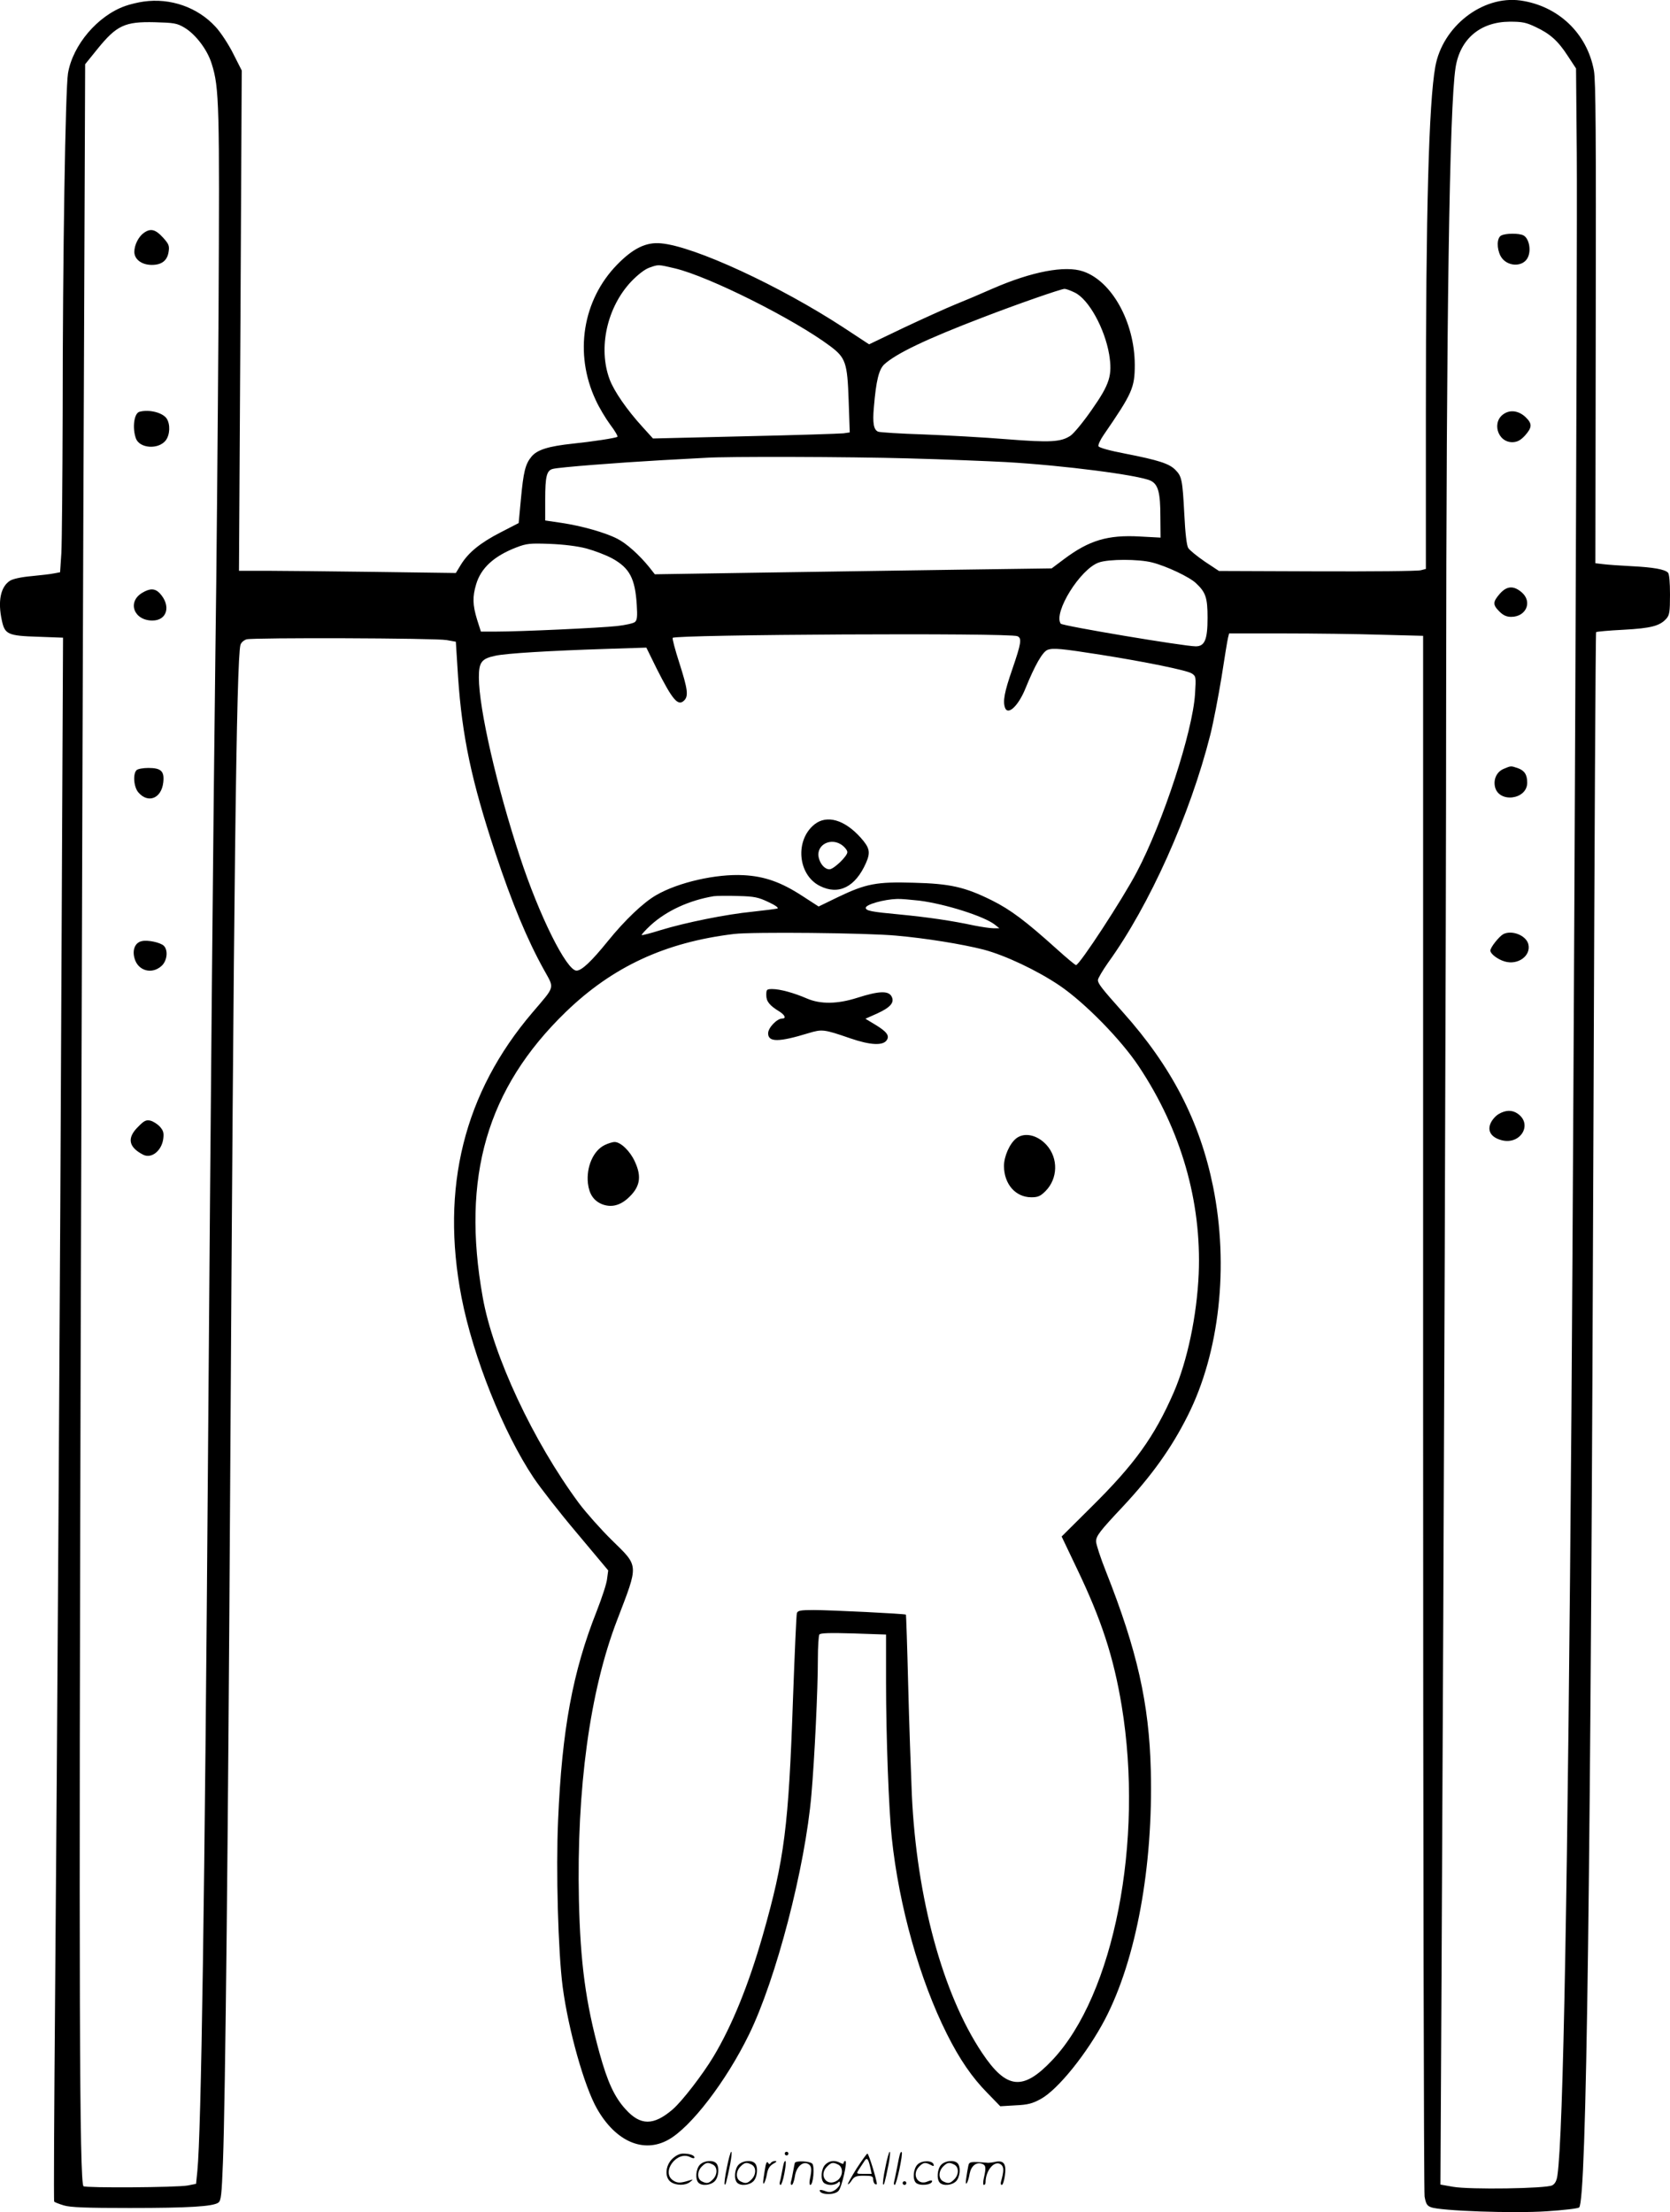 <svg version="1.0" xmlns="http://www.w3.org/2000/svg"
  viewBox="0 0 906.411 1200.507"
 preserveAspectRatio="xMidYMid meet">
<g transform="translate(-0.089,1200.766) scale(0.1,-0.1)"
fill="#000000" stroke="none">
<path d="M780 11999 c-30 -4 -75 -15 -100 -24 -149 -53 -284 -211 -310 -365
-14 -83 -29 -997 -29 -1846 -1 -358 -4 -698 -7 -757 l-7 -105 -32 -6 c-18 -4
-73 -10 -123 -15 -57 -5 -101 -15 -117 -25 -51 -33 -67 -111 -44 -216 16 -75
33 -83 197 -88 l135 -5 -7 -1476 c-9 -2090 -25 -4577 -36 -5885 -5 -615 -8
-1122 -5 -1126 2 -4 26 -13 52 -21 36 -11 123 -14 358 -14 323 0 451 8 481 29
15 11 18 41 25 222 13 340 28 1778 39 3654 19 3225 34 4499 56 4578 4 13 18
25 33 30 37 10 1026 7 1086 -4 l50 -9 12 -190 c22 -324 73 -565 202 -955 92
-276 173 -471 264 -635 58 -105 63 -85 -62 -232 -372 -436 -500 -951 -385
-1547 63 -323 226 -731 391 -978 36 -54 141 -189 235 -300 l170 -203 -6 -45
c-2 -25 -28 -103 -56 -175 -131 -330 -189 -644 -210 -1136 -12 -268 0 -714 25
-905 31 -233 117 -539 186 -660 101 -178 252 -244 387 -169 122 67 314 317
438 571 147 300 305 906 339 1303 17 196 35 567 35 736 0 66 4 125 8 132 5 8
54 10 185 6 l177 -6 0 -261 c0 -293 15 -690 31 -841 39 -372 152 -772 299
-1065 69 -138 137 -237 221 -322 l69 -71 83 5 c67 3 92 10 136 34 94 51 253
249 350 434 169 325 261 827 248 1350 -9 363 -74 651 -243 1078 -30 75 -54
149 -54 164 0 30 19 55 144 188 157 168 265 318 354 496 172 342 224 810 137
1242 -72 354 -225 651 -490 947 -116 130 -135 155 -135 174 0 9 25 51 55 94
225 311 445 802 555 1237 17 68 44 209 61 313 16 105 32 201 35 213 l6 24 297
0 c163 0 400 -3 526 -7 l230 -6 0 -4211 c0 -2316 4 -4233 8 -4259 7 -39 13
-50 35 -58 51 -20 448 -34 627 -22 92 6 171 15 177 21 40 40 63 1749 78 5981
5 1410 11 2565 14 2568 3 3 70 9 149 13 150 8 197 21 232 60 17 19 20 36 20
131 0 67 -4 112 -11 119 -18 18 -79 29 -199 35 -60 3 -129 8 -153 11 l-42 5 2
1302 c2 1027 0 1317 -10 1372 -37 202 -194 351 -399 380 -206 28 -423 -141
-462 -360 -35 -197 -51 -781 -51 -1877 l0 -848 -27 -7 c-16 -5 -268 -7 -562
-6 l-534 2 -77 51 c-42 29 -83 62 -90 74 -8 13 -16 78 -21 181 -10 191 -14
208 -49 243 -33 34 -94 53 -273 88 -84 16 -141 32 -144 40 -3 7 10 35 28 61
156 227 169 256 169 382 -1 231 -125 454 -281 506 -98 33 -277 -1 -489 -93
-63 -28 -155 -67 -205 -87 -49 -20 -175 -77 -279 -126 l-188 -90 -137 90
c-347 227 -811 442 -992 458 -81 8 -152 -27 -238 -115 -188 -192 -235 -483
-117 -735 18 -40 54 -100 79 -134 26 -34 43 -64 39 -66 -11 -7 -136 -26 -242
-37 -132 -14 -193 -33 -224 -70 -34 -41 -44 -82 -58 -233 l-12 -128 -97 -50
c-111 -57 -175 -109 -216 -175 l-28 -46 -440 6 c-242 3 -507 6 -588 6 l-149 0
8 1358 7 1357 -46 91 c-25 50 -68 116 -96 146 -97 106 -245 158 -391 137z
m223 -142 c60 -36 124 -120 147 -196 41 -129 43 -224 37 -1361 -4 -597 -11
-1420 -17 -1830 -11 -869 -26 -2446 -40 -4340 -18 -2430 -37 -3693 -58 -3905
l-7 -69 -45 -9 c-60 -11 -556 -14 -566 -4 -22 21 -25 1066 -15 4642 6 2107 14
4515 18 5352 l6 1522 67 83 c104 128 148 149 311 145 105 -3 120 -5 162 -30z
m7333 4 c79 -37 122 -76 175 -158 l44 -67 4 -461 c4 -528 -15 -4912 -29 -6835
-20 -2567 -44 -3917 -76 -4138 -4 -29 -13 -46 -28 -54 -31 -18 -451 -24 -539
-8 l-68 12 6 1137 c13 2445 25 5678 25 6931 1 2070 18 3207 51 3420 24 156
134 249 294 250 68 0 89 -4 141 -29z m-4671 -1310 c187 -45 647 -276 842 -422
84 -63 93 -90 100 -294 l6 -174 -34 -5 c-19 -2 -259 -10 -534 -16 l-500 -12
-58 64 c-83 91 -153 192 -177 256 -64 170 -15 393 118 533 36 37 72 65 97 74
51 18 46 18 140 -4z m2169 -131 c76 -36 163 -195 187 -336 18 -113 4 -160 -95
-301 -45 -65 -97 -128 -115 -140 -51 -34 -109 -38 -346 -19 -121 10 -323 21
-450 26 -126 4 -238 11 -248 15 -24 10 -31 46 -23 133 12 144 27 204 56 232
65 59 224 136 535 255 184 71 425 155 444 155 8 0 33 -9 55 -20z m-904 -900
c195 -5 434 -15 530 -20 316 -18 722 -71 786 -101 41 -20 53 -64 53 -197 l1
-112 -112 6 c-175 10 -276 -21 -411 -122 l-68 -51 -502 -7 c-276 -4 -761 -11
-1077 -16 l-575 -9 -29 37 c-55 68 -125 131 -175 156 -66 34 -195 70 -303 86
l-88 13 0 113 c0 127 8 159 42 167 33 9 358 34 588 47 107 6 215 12 240 13
111 8 778 6 1100 -3z m-1746 -489 c44 -12 107 -36 140 -54 94 -52 124 -108
133 -252 4 -64 2 -83 -10 -93 -8 -7 -52 -17 -98 -22 -91 -10 -523 -30 -656
-30 l-82 0 -21 66 c-24 79 -25 123 -5 190 26 89 97 154 219 201 55 21 73 23
181 19 76 -3 149 -12 199 -25z m3071 -76 c78 -20 203 -79 238 -113 52 -49 62
-78 62 -187 0 -118 -15 -155 -64 -155 -63 0 -725 111 -733 123 -41 60 106 297
207 332 54 19 216 19 290 0z m-732 -400 c25 -11 21 -37 -28 -180 -43 -124 -52
-174 -39 -209 16 -42 72 11 110 104 52 128 93 200 121 211 30 11 74 7 290 -27
240 -38 466 -84 492 -101 23 -15 24 -18 18 -112 -13 -204 -173 -695 -316 -966
-76 -145 -311 -505 -330 -505 -4 0 -50 38 -102 85 -171 154 -252 215 -354 266
-147 73 -227 91 -425 96 -201 6 -259 -5 -411 -78 l-105 -51 -88 57 c-115 75
-205 107 -319 113 -149 8 -355 -39 -474 -108 -70 -40 -170 -135 -263 -250 -89
-110 -142 -160 -170 -160 -54 0 -203 299 -308 620 -125 380 -222 803 -222 971
0 83 14 102 90 118 60 13 292 27 602 37 l217 7 56 -114 c86 -170 116 -206 149
-173 25 24 19 63 -26 204 -23 71 -39 132 -36 136 19 18 1827 28 1871 9z
m-1351 -1443 c39 -18 57 -32 48 -35 -8 -2 -68 -10 -133 -17 -144 -14 -366 -59
-500 -100 -54 -17 -101 -29 -103 -27 -3 2 20 27 49 54 87 79 210 135 342 157
17 2 76 3 132 1 89 -2 110 -7 165 -33z m818 8 c141 -18 350 -84 410 -130 l25
-20 -32 0 c-17 0 -65 7 -105 15 -121 26 -251 45 -406 60 -152 14 -182 20 -182
36 0 18 99 46 170 48 20 1 74 -4 120 -9z m-125 -190 c160 -14 358 -46 475 -76
117 -31 289 -112 412 -195 137 -93 334 -294 430 -439 229 -344 341 -733 325
-1125 -10 -227 -61 -472 -136 -645 -105 -240 -211 -388 -449 -623 l-159 -158
82 -172 c134 -279 200 -481 244 -747 121 -735 -42 -1569 -377 -1923 -159 -168
-248 -159 -381 40 -213 319 -355 840 -381 1400 -5 125 -15 396 -20 602 -5 205
-11 375 -12 376 -5 5 -412 25 -500 25 -74 0 -87 -3 -92 -17 -3 -10 -12 -218
-21 -463 -24 -697 -46 -871 -164 -1285 -77 -269 -167 -491 -268 -659 -59 -98
-170 -242 -221 -286 -104 -89 -175 -89 -256 1 -61 67 -98 149 -141 304 -76
276 -104 491 -112 830 -13 604 59 1136 208 1522 117 306 119 287 -30 433 -59
58 -139 148 -178 200 -248 335 -466 801 -522 1117 -117 654 23 1134 450 1548
254 246 540 379 914 424 100 12 718 6 880 -9z M782 10744 c-29 -20 -52 -66
-52 -103 0 -41 40 -71 95 -71 54 0 84 24 91 71 5 32 2 42 -31 78 -40 44 -67
51 -103 25z M758 9773 c-30 -8 -40 -89 -19 -146 21 -53 121 -60 161 -10 24 31
26 89 5 120 -23 32 -95 50 -147 36z M772 8790 c-82 -50 -44 -150 56 -150 81 0
102 81 40 148 -26 27 -53 28 -96 2z M742 7828 c-21 -21 -15 -94 11 -122 53
-60 124 -31 134 55 7 61 -11 79 -81 79 -28 0 -57 -5 -64 -12z M770 6900 c-36
-8 -52 -47 -39 -93 18 -67 92 -89 145 -43 32 27 39 86 14 111 -19 18 -88 33
-120 25z M750 5892 c-61 -60 -52 -110 28 -151 45 -23 100 21 109 86 4 32 1 44
-18 66 -13 14 -36 29 -52 33 -23 5 -34 0 -67 -34z M8148 10729 c-23 -13 -24
-69 -3 -110 32 -61 126 -64 150 -5 17 40 4 100 -25 116 -24 13 -100 12 -122
-1z M8169 9765 c-75 -41 -42 -160 43 -157 24 1 42 10 66 36 39 44 40 64 4 99
-34 33 -78 42 -113 22z M8141 8785 c-38 -44 -39 -59 -2 -96 21 -21 39 -29 64
-29 82 0 117 83 56 134 -44 37 -80 34 -118 -9z M8162 7835 c-37 -16 -56 -55
-47 -97 20 -90 175 -71 175 22 0 44 -15 66 -51 79 -39 13 -36 13 -77 -4z
M8160 6938 c-23 -13 -70 -72 -70 -89 0 -18 40 -48 77 -59 73 -22 145 31 129
94 -12 47 -89 78 -136 54z M8134 5961 c-17 -10 -36 -33 -43 -50 -18 -42 4 -76
59 -91 103 -28 172 86 88 144 -30 21 -66 20 -104 -3z M4422 7534 c-107 -85
-92 -273 28 -334 102 -52 193 -7 251 124 26 59 20 83 -29 138 -87 97 -183 125
-250 72z m152 -115 c14 -11 26 -27 26 -36 0 -22 -74 -93 -97 -93 -26 0 -51 29
-59 66 -13 69 70 110 130 63z M4160 6607 c0 -34 17 -56 73 -90 29 -19 36 -37
13 -37 -28 0 -76 -50 -76 -80 0 -49 57 -49 220 1 73 22 83 21 225 -28 110 -38
179 -41 199 -10 16 24 0 46 -63 84 l-53 32 65 29 c72 33 94 60 77 92 -17 32
-69 30 -185 -7 -109 -35 -201 -36 -275 -4 -69 30 -145 51 -187 51 -31 0 -33
-2 -33 -33z M5517 5830 c-36 -28 -67 -98 -67 -151 1 -98 63 -169 149 -169 35
0 49 6 76 33 68 68 71 179 6 251 -50 55 -120 70 -164 36z M3282 5793 c-61 -30
-100 -119 -90 -208 7 -58 31 -93 75 -112 48 -19 94 -10 139 29 69 61 80 118
40 203 -26 57 -77 105 -109 105 -12 0 -37 -8 -55 -17z M3946 244 c-10 -47 -15
-88 -12 -91 5 -6 9 7 30 110 7 37 10 67 6 67 -4 0 -15 -39 -24 -86z M4260 320
c0 -5 5 -10 10 -10 6 0 10 5 10 10 0 6 -4 10 -10 10 -5 0 -10 -4 -10 -10z
M4806 244 c-10 -47 -15 -88 -12 -91 5 -6 9 7 30 110 7 37 10 67 6 67 -4 0 -15
-39 -24 -86z M4886 319 c-3 -8 -10 -41 -16 -74 -6 -33 -14 -68 -16 -77 -3 -10
-1 -18 3 -18 10 0 46 171 38 178 -2 3 -7 -1 -9 -9z M3649 291 c-38 -38 -41
-101 -7 -125 29 -20 79 -20 104 0 18 14 18 15 1 10 -53 -17 -69 -17 -92 -2
-69 45 21 166 94 126 12 -6 21 -7 21 -1 0 12 -25 21 -62 21 -19 0 -39 -10 -59
-29z M4650 239 c-28 -45 -49 -83 -47 -85 2 -3 12 7 21 21 14 21 24 25 66 25
43 0 50 -3 50 -19 0 -11 5 -23 10 -26 6 -3 10 -3 10 1 0 20 -44 164 -51 164
-4 0 -30 -37 -59 -81z m75 4 l7 -33 -42 0 c-42 0 -42 0 -28 23 8 12 21 32 29
44 15 25 22 18 34 -34z M3800 260 c-22 -22 -27 -79 -8 -98 19 -19 66 -14 88 8
22 22 27 79 8 98 -19 19 -66 14 -88 -8z m71 0 c25 -14 25 -54 -1 -80 -23 -23
-33 -24 -61 -10 -25 14 -25 54 1 80 23 23 33 24 61 10z M4010 260 c-22 -22
-27 -79 -8 -98 19 -19 66 -14 88 8 22 22 27 79 8 98 -19 19 -66 14 -88 -8z
m71 0 c25 -14 25 -54 -1 -80 -23 -23 -33 -24 -61 -10 -25 14 -25 54 1 80 23
23 33 24 61 10z M4156 254 c-3 -16 -8 -47 -11 -69 -8 -51 10 -26 19 27 5 27
15 42 34 53 18 10 22 14 10 15 -9 0 -20 -5 -24 -11 -5 -8 -9 -8 -14 1 -5 8
-10 3 -14 -16z M4257 273 c-2 -4 -7 -26 -11 -48 -4 -22 -9 -48 -12 -57 -3 -10
-1 -18 4 -18 4 0 14 28 20 62 11 58 10 81 -1 61z M4315 270 c-1 -3 -5 -23 -9
-45 -4 -22 -9 -48 -12 -57 -3 -10 -1 -18 4 -18 5 0 13 20 17 45 7 53 44 87 74
68 17 -11 19 -28 8 -80 -4 -18 -3 -33 2 -33 16 0 24 99 11 115 -12 14 -87 18
-95 5z M4480 260 c-22 -22 -27 -79 -8 -98 7 -7 24 -12 38 -12 14 0 31 5 38 12
9 9 12 8 12 -5 0 -9 -12 -24 -26 -34 -21 -13 -32 -15 -55 -6 -16 6 -29 8 -29
3 0 -24 81 -27 102 -2 18 19 50 162 37 162 -5 0 -9 -5 -9 -10 0 -7 -6 -7 -19
0 -30 16 -59 12 -81 -10z m71 0 c29 -16 25 -65 -6 -86 -56 -37 -103 28 -55 76
23 23 33 24 61 10z M4981 261 c-23 -23 -28 -80 -9 -99 19 -19 88 -13 88 9 0 5
-11 4 -24 -2 -54 -25 -89 38 -46 81 23 23 33 24 62 9 16 -9 19 -8 16 3 -8 22
-64 22 -87 -1z M5110 260 c-22 -22 -27 -79 -8 -98 19 -19 66 -14 88 8 22 22
27 79 8 98 -19 19 -66 14 -88 -8z m71 0 c25 -14 25 -54 -1 -80 -23 -23 -33
-24 -61 -10 -25 14 -25 54 1 80 23 23 33 24 61 10z M5256 251 c-3 -14 -8 -44
-11 -66 -8 -51 10 -26 19 27 8 41 35 63 66 53 22 -7 24 -21 11 -77 -5 -22 -5
-38 0 -38 5 0 9 6 9 13 0 68 51 125 85 97 15 -13 15 -35 -1 -92 -3 -10 -1 -18
4 -18 6 0 13 23 17 50 9 63 -5 84 -49 76 -17 -4 -35 -6 -41 -6 -101 8 -104 7
-109 -19z M4900 160 c0 -5 5 -10 10 -10 6 0 10 5 10 10 0 6 -4 10 -10 10 -5 0
-10 -4 -10 -10z"/>
</g>
</svg>
